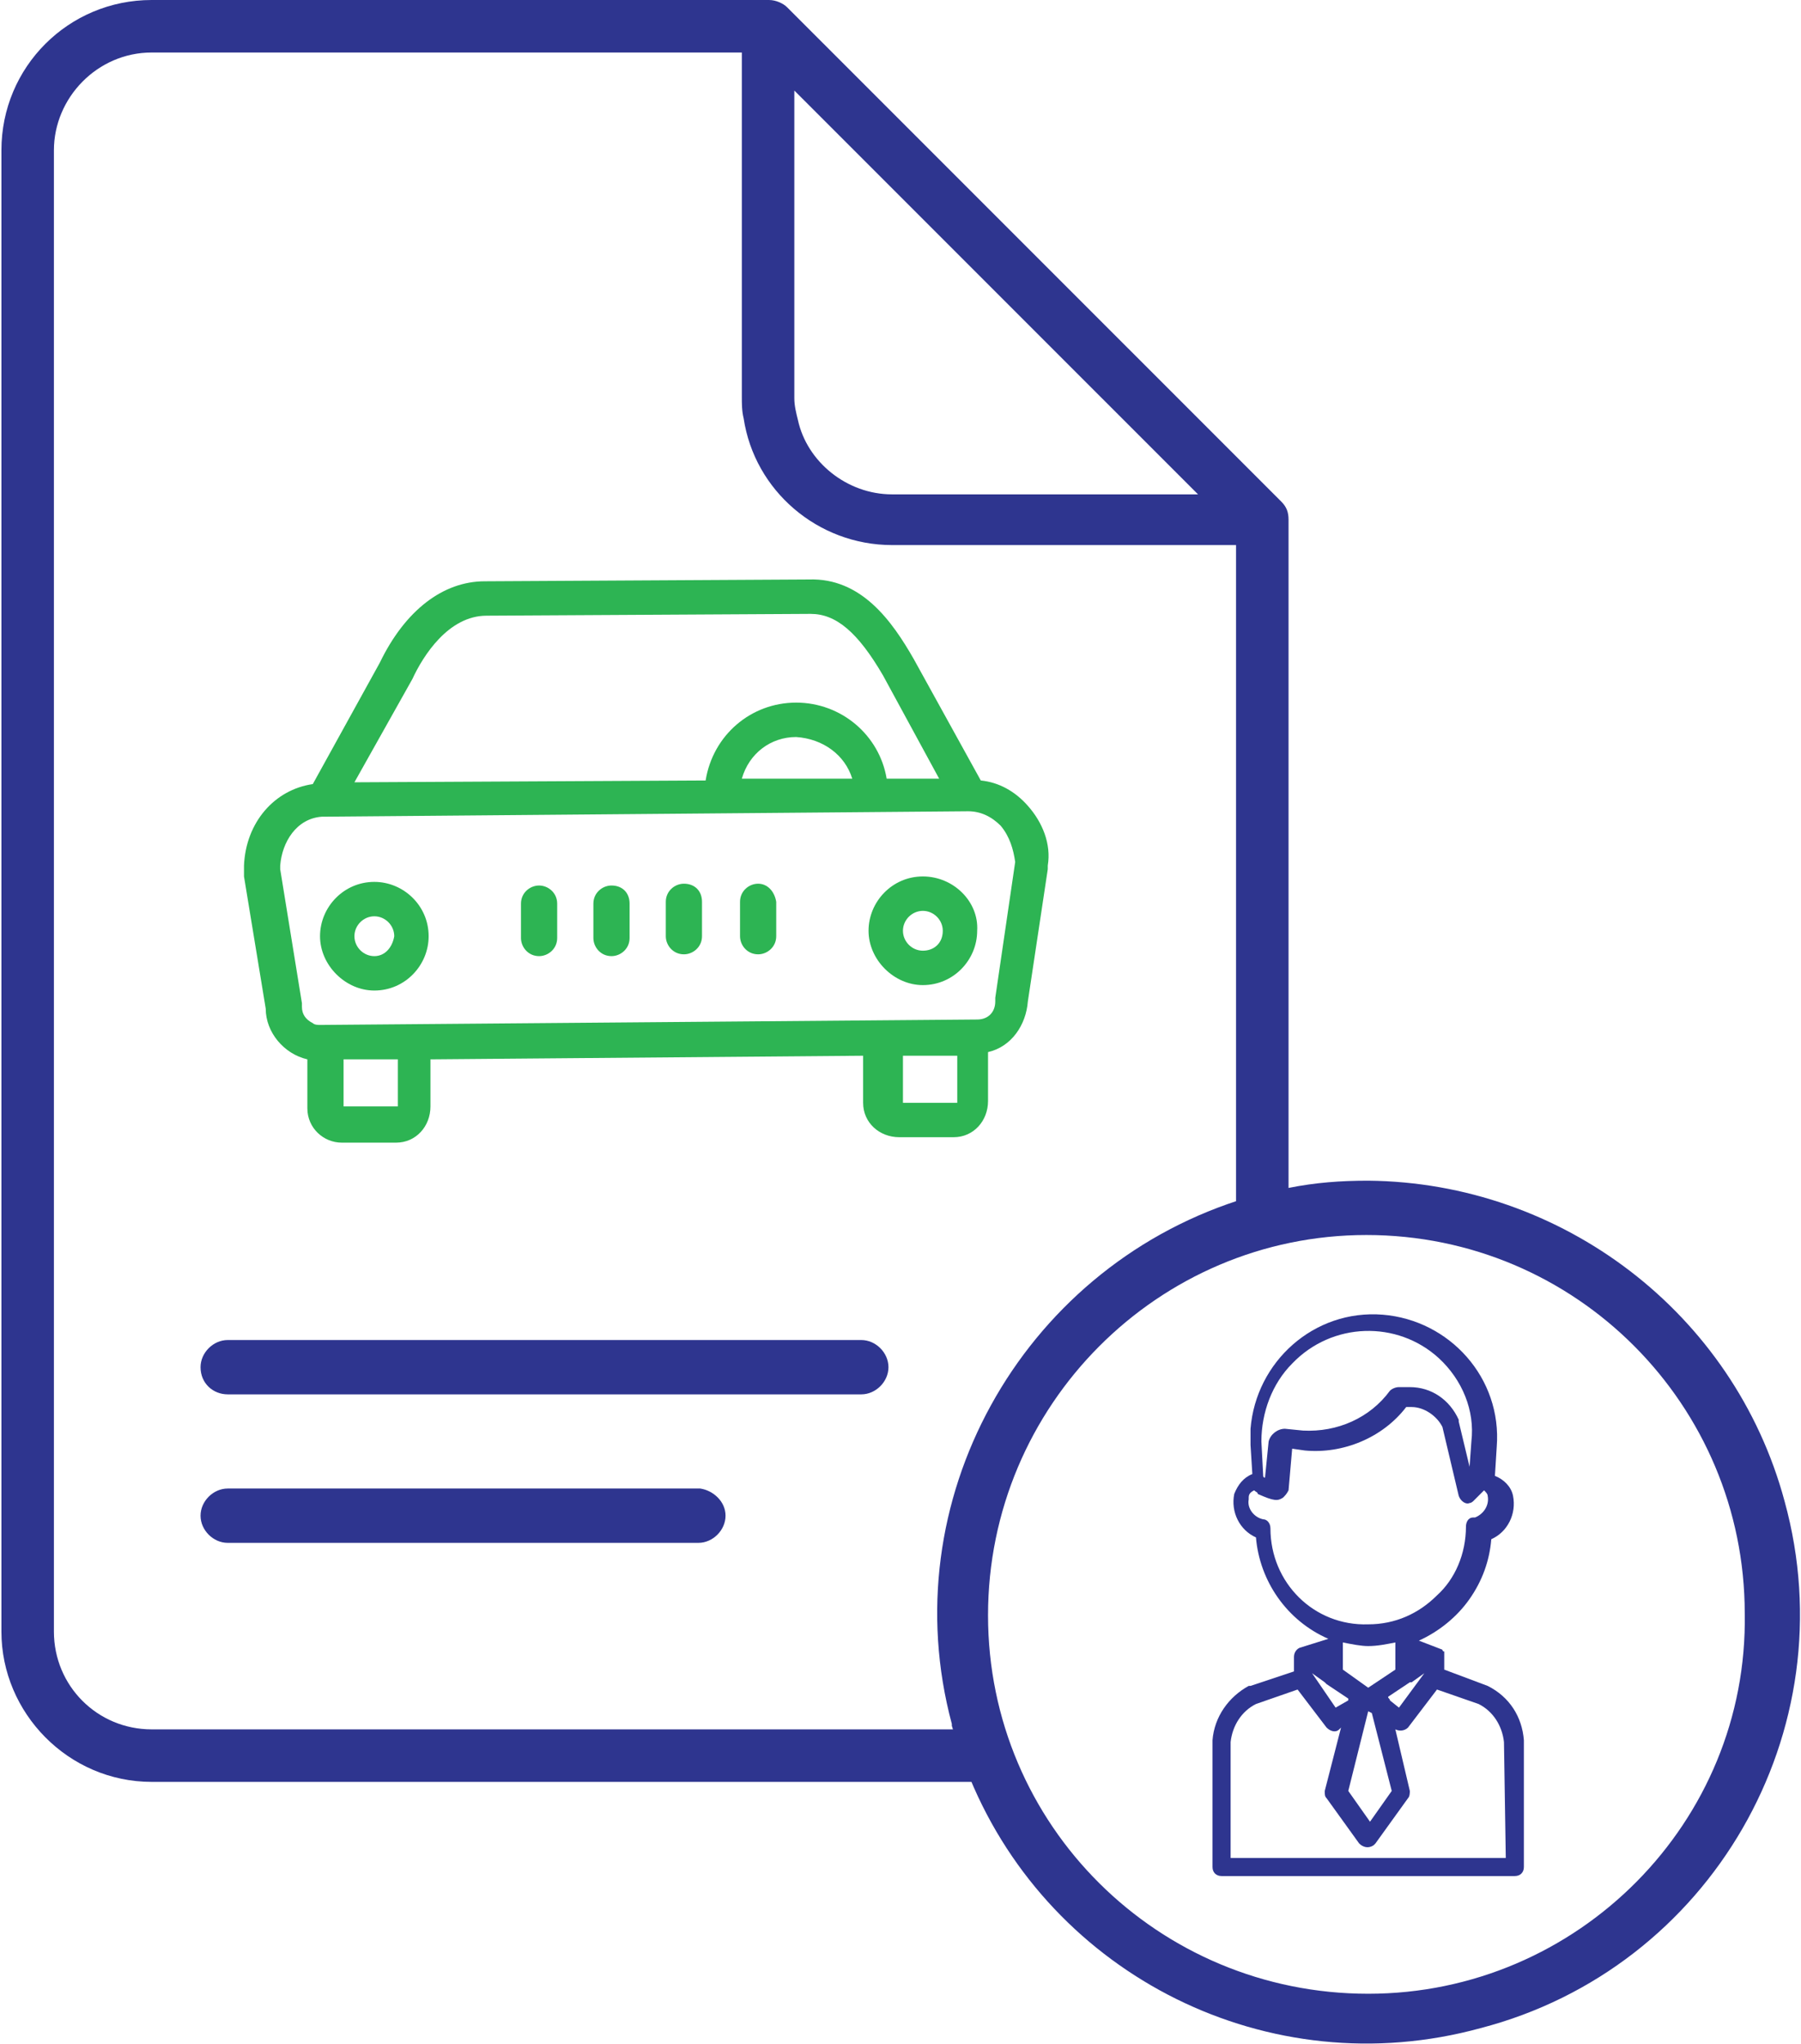 <?xml version="1.0" encoding="UTF-8"?> <svg xmlns="http://www.w3.org/2000/svg" width="774" height="878" viewBox="0 0 774 878" fill="none"> <path d="M550.654 215.472L514.866 179.689L338.26 3.111C336.704 1.556 333.592 0 330.48 0H65.182C29.394 0 0.608 28.781 0.608 64.564V700.866C0.608 735.871 29.394 765.43 65.182 765.43H424.618V742.872H65.182C41.842 742.872 23.17 724.203 23.17 700.866V64.564C23.17 42.005 41.842 22.558 65.182 22.558H318.81V170.355C318.81 173.466 318.81 176.578 319.588 179.689C324.256 210.804 351.486 234.141 383.384 234.141H531.204V524.289H553.766V223.25C553.766 220.139 552.988 217.805 550.654 215.472ZM383.384 212.36C363.934 212.36 346.818 198.358 342.928 180.467C342.15 177.356 341.372 174.244 341.372 171.133V38.894L514.866 212.36H383.384Z" fill="#2E358F"></path> <path d="M381.828 587.297C381.828 593.52 376.382 598.965 370.158 598.965H97.858C91.634 598.965 86.188 594.297 86.188 587.297C86.188 581.074 91.634 575.628 97.858 575.628H370.158C376.382 575.628 381.828 581.074 381.828 587.297Z" fill="#2E358F"></path> <path d="M311.808 651.084C311.808 657.307 306.362 662.752 300.138 662.752H97.858C91.634 662.752 86.188 657.307 86.188 651.084C86.188 644.861 91.634 639.416 97.858 639.416H300.916C306.362 640.193 311.808 644.861 311.808 651.084Z" fill="#2E358F"></path> <path d="M766.938 644.861C745.154 563.962 671.244 507.954 587.998 507.177C576.328 507.177 565.436 507.954 553.766 510.288C549.098 511.066 544.43 512.622 539.762 513.4C536.65 514.177 534.316 514.955 531.982 515.733C438.622 546.07 383.384 644.861 409.058 740.539V741.317C411.392 749.096 413.726 756.097 416.838 763.876C451.848 848.664 545.208 896.115 636.234 871.223C735.04 845.553 794.168 743.651 766.938 644.861ZM587.998 856.443C497.75 856.443 424.618 784.1 424.618 693.867C424.618 603.633 497.75 530.513 587.22 530.513C677.468 530.513 749.822 603.633 749.822 693.089C751.378 782.545 678.246 856.443 587.998 856.443Z" fill="#2E358F"></path> <path d="M639.346 724.202L620.674 717.202V710.979C620.674 710.979 620.674 710.979 620.674 710.201C620.674 710.201 620.674 710.201 620.674 709.423C620.674 709.423 619.896 709.423 619.896 708.645L609.782 704.756C618.34 700.866 626.12 694.643 631.566 686.864C637.012 679.086 640.124 670.529 640.902 661.194C647.904 658.083 651.794 650.304 650.238 642.525C649.46 638.636 646.348 635.525 642.458 633.969L643.236 621.523C645.57 591.964 623.008 567.071 594.222 564.738C564.658 562.404 539.762 584.963 537.428 613.744C537.428 616.078 537.428 618.411 537.428 620.745L538.206 633.191C534.316 634.747 531.982 637.858 530.426 641.748C528.87 649.526 532.76 657.305 539.762 660.417C541.318 679.086 552.988 696.199 570.882 703.978L558.434 707.867C556.878 708.645 556.1 710.201 556.1 711.756V717.979L537.428 724.202C537.428 724.202 537.428 724.202 536.65 724.202C528.092 728.87 521.868 737.426 521.09 747.539V801.99C521.09 804.324 522.646 805.879 524.98 805.879H651.016C653.35 805.879 654.906 804.324 654.906 801.99V747.539C654.128 737.426 648.682 728.87 639.346 724.202ZM612.116 718.757L601.224 733.537L597.334 730.425C597.334 729.648 596.556 729.648 596.556 728.87L605.892 722.647C605.892 722.647 605.892 722.647 606.67 722.647L612.116 718.757ZM587.998 735.093L589.554 735.871L598.112 769.319L588.776 782.543L579.44 769.319L587.998 735.093ZM577.106 717.202V705.533C580.996 706.311 584.886 707.089 587.998 707.089C591.888 707.089 595.778 706.311 599.668 705.533V717.202L587.998 724.98L577.106 717.202ZM555.322 585.741C572.438 567.849 600.446 567.071 618.34 583.407C628.454 592.741 633.9 605.965 632.344 619.189L631.566 630.079L626.898 610.633V609.855C623.008 601.298 615.228 595.853 605.892 595.853H601.224C599.668 595.853 598.112 596.631 597.334 597.409C588.776 609.077 574.772 615.3 559.99 614.522L552.21 613.744C549.098 613.744 545.986 616.078 545.208 619.189L543.652 634.747C543.652 634.747 542.874 634.747 542.874 633.969L542.096 619.189C542.096 606.743 546.764 594.297 555.322 585.741ZM545.986 656.527C545.986 654.194 544.43 652.638 542.874 652.638C538.984 651.86 535.872 647.971 536.65 644.081C536.65 644.081 536.65 644.081 536.65 643.303C536.65 641.748 537.428 640.97 538.984 640.192C539.762 640.97 540.54 640.97 540.54 641.748C547.542 644.859 549.098 644.859 551.432 643.303C552.21 642.525 552.988 641.748 553.766 640.192L555.322 622.301L560.768 623.079C577.106 624.634 594.222 617.633 604.336 604.409H606.67C612.116 604.409 617.562 608.299 619.896 612.966L626.898 642.525C627.676 644.859 630.01 646.415 631.566 645.637C632.344 645.637 633.122 644.859 633.122 644.859L637.012 640.97L637.79 640.192C638.568 640.97 639.346 641.748 639.346 642.525C640.124 646.415 637.79 650.304 633.9 651.86C633.9 651.86 633.9 651.86 633.122 651.86C630.788 651.86 630.01 654.194 630.01 655.749C630.01 667.418 625.342 678.308 617.562 685.309C609.782 693.087 599.668 697.755 587.998 697.755C564.658 698.532 545.986 679.864 545.986 656.527ZM563.88 718.757L569.326 722.647L570.104 723.425L579.44 729.648C579.44 729.648 579.44 729.648 579.44 730.425L573.994 733.537L563.88 718.757ZM647.126 798.101H528.87V748.317C529.648 741.316 533.538 735.093 539.762 731.981L557.656 725.758L570.104 742.094C571.66 743.649 573.994 744.427 575.55 742.871L576.328 742.094L569.326 769.319C569.326 770.875 569.326 771.653 570.104 772.431L584.108 791.878C585.664 793.433 587.998 794.211 590.332 792.656L591.11 791.878L605.114 772.431C605.892 771.653 605.892 770.097 605.892 769.319L599.668 742.871C601.224 743.649 603.558 743.649 605.114 742.094L617.562 725.758L635.456 731.981C641.68 735.093 645.57 741.316 646.348 748.317L647.126 798.101Z" fill="#2E358F"></path> <path d="M160.876 378.827C147.65 378.827 137.536 389.717 137.536 402.163C137.536 414.609 148.428 425.499 160.876 425.499C174.102 425.499 184.216 414.609 184.216 402.163C184.216 388.939 173.324 378.827 160.876 378.827ZM160.876 410.72C156.208 410.72 152.318 406.83 152.318 402.163C152.318 397.496 156.208 393.607 160.876 393.607C165.544 393.607 169.434 397.496 169.434 402.163C168.656 406.83 165.544 410.72 160.876 410.72Z" fill="#2DB453"></path> <path d="M396.61 376.491C383.384 376.491 373.27 387.382 373.27 399.828C373.27 412.274 384.162 423.164 396.61 423.164C409.836 423.164 419.95 412.274 419.95 399.828C420.728 387.382 409.836 376.491 396.61 376.491ZM396.61 408.384C391.942 408.384 388.052 404.495 388.052 399.828C388.052 395.16 391.942 391.271 396.61 391.271C401.278 391.271 405.168 395.16 405.168 399.828C405.168 405.273 401.278 408.384 396.61 408.384Z" fill="#2DB453"></path> <path d="M441.734 346.155C436.288 339.932 429.286 336.043 421.506 335.265L392.72 283.148C383.384 266.812 370.158 248.143 347.596 248.921L208.334 249.699C190.44 249.699 174.102 262.145 163.21 284.703L134.424 336.821C118.086 339.155 105.638 353.156 104.86 371.825C104.86 372.603 104.86 373.381 104.86 374.937C104.86 375.715 104.86 375.715 104.86 376.493L114.196 433.278C114.196 443.39 121.976 452.725 132.09 455.058V476.061C132.09 484.617 139.092 490.84 146.872 490.84H170.212C178.77 490.84 184.994 483.84 184.994 475.283V455.058L370.936 453.502V473.727C370.936 482.284 377.938 488.507 386.496 488.507H409.836C418.394 488.507 424.618 481.506 424.618 472.949V451.947C434.732 449.613 440.956 440.279 441.734 430.166L450.292 373.381C450.292 372.603 450.292 372.603 450.292 371.825C451.848 362.491 447.958 353.156 441.734 346.155ZM177.214 291.704C181.882 281.592 192.774 264.478 209.112 264.478L348.374 263.701C359.266 263.701 368.602 271.479 379.494 290.148L403.612 334.487H381.05C377.938 315.818 361.6 301.817 342.15 301.817C322.7 301.817 306.362 315.818 303.25 335.265L152.318 336.043L177.214 291.704ZM366.268 334.487H318.81C321.922 323.597 331.258 316.596 342.15 316.596C353.82 317.374 363.156 324.375 366.268 334.487ZM170.99 475.283H147.65V455.058H170.99V475.283ZM411.392 473.727H388.052V453.502H411.392V473.727ZM427.73 428.61C427.73 429.388 427.73 429.388 427.73 430.166C427.73 434.833 424.618 437.945 419.95 437.945L137.536 440.278C136.758 440.278 135.202 440.279 134.424 439.501C131.312 437.945 129.756 435.611 129.756 432.5C129.756 431.722 129.756 431.722 129.756 430.944L120.42 373.381C120.42 372.603 120.42 372.603 120.42 371.825C121.198 361.713 127.422 351.601 138.314 350.823H139.092L416.06 348.489C421.506 348.489 426.174 350.823 430.064 354.712C433.954 359.379 435.51 364.825 436.288 370.27L427.73 428.61Z" fill="#2DB453"></path> <path d="M231.674 380.381C227.784 380.381 223.894 383.492 223.894 388.16V402.939C223.894 406.829 227.006 410.718 231.674 410.718C235.564 410.718 239.454 407.606 239.454 402.939V388.16C239.454 383.492 235.564 380.381 231.674 380.381Z" fill="#2DB453"></path> <path d="M325.812 379.605C321.922 379.605 318.032 382.717 318.032 387.384V402.164C318.032 406.053 321.144 409.943 325.812 409.943C329.702 409.943 333.592 406.831 333.592 402.164V387.384C332.814 382.717 329.702 379.605 325.812 379.605Z" fill="#2DB453"></path> <path d="M262.794 380.381C258.904 380.381 255.014 383.492 255.014 388.16V402.939C255.014 406.829 258.126 410.718 262.794 410.718C266.684 410.718 270.574 407.606 270.574 402.939V388.16C270.574 383.492 267.462 380.381 262.794 380.381Z" fill="#2DB453"></path> <path d="M293.914 379.605C290.024 379.605 286.134 382.717 286.134 387.384V402.164C286.134 406.053 289.246 409.943 293.914 409.943C297.804 409.943 301.694 406.831 301.694 402.164V387.384C301.694 382.717 298.582 379.605 293.914 379.605Z" fill="#2DB453"></path> </svg> 